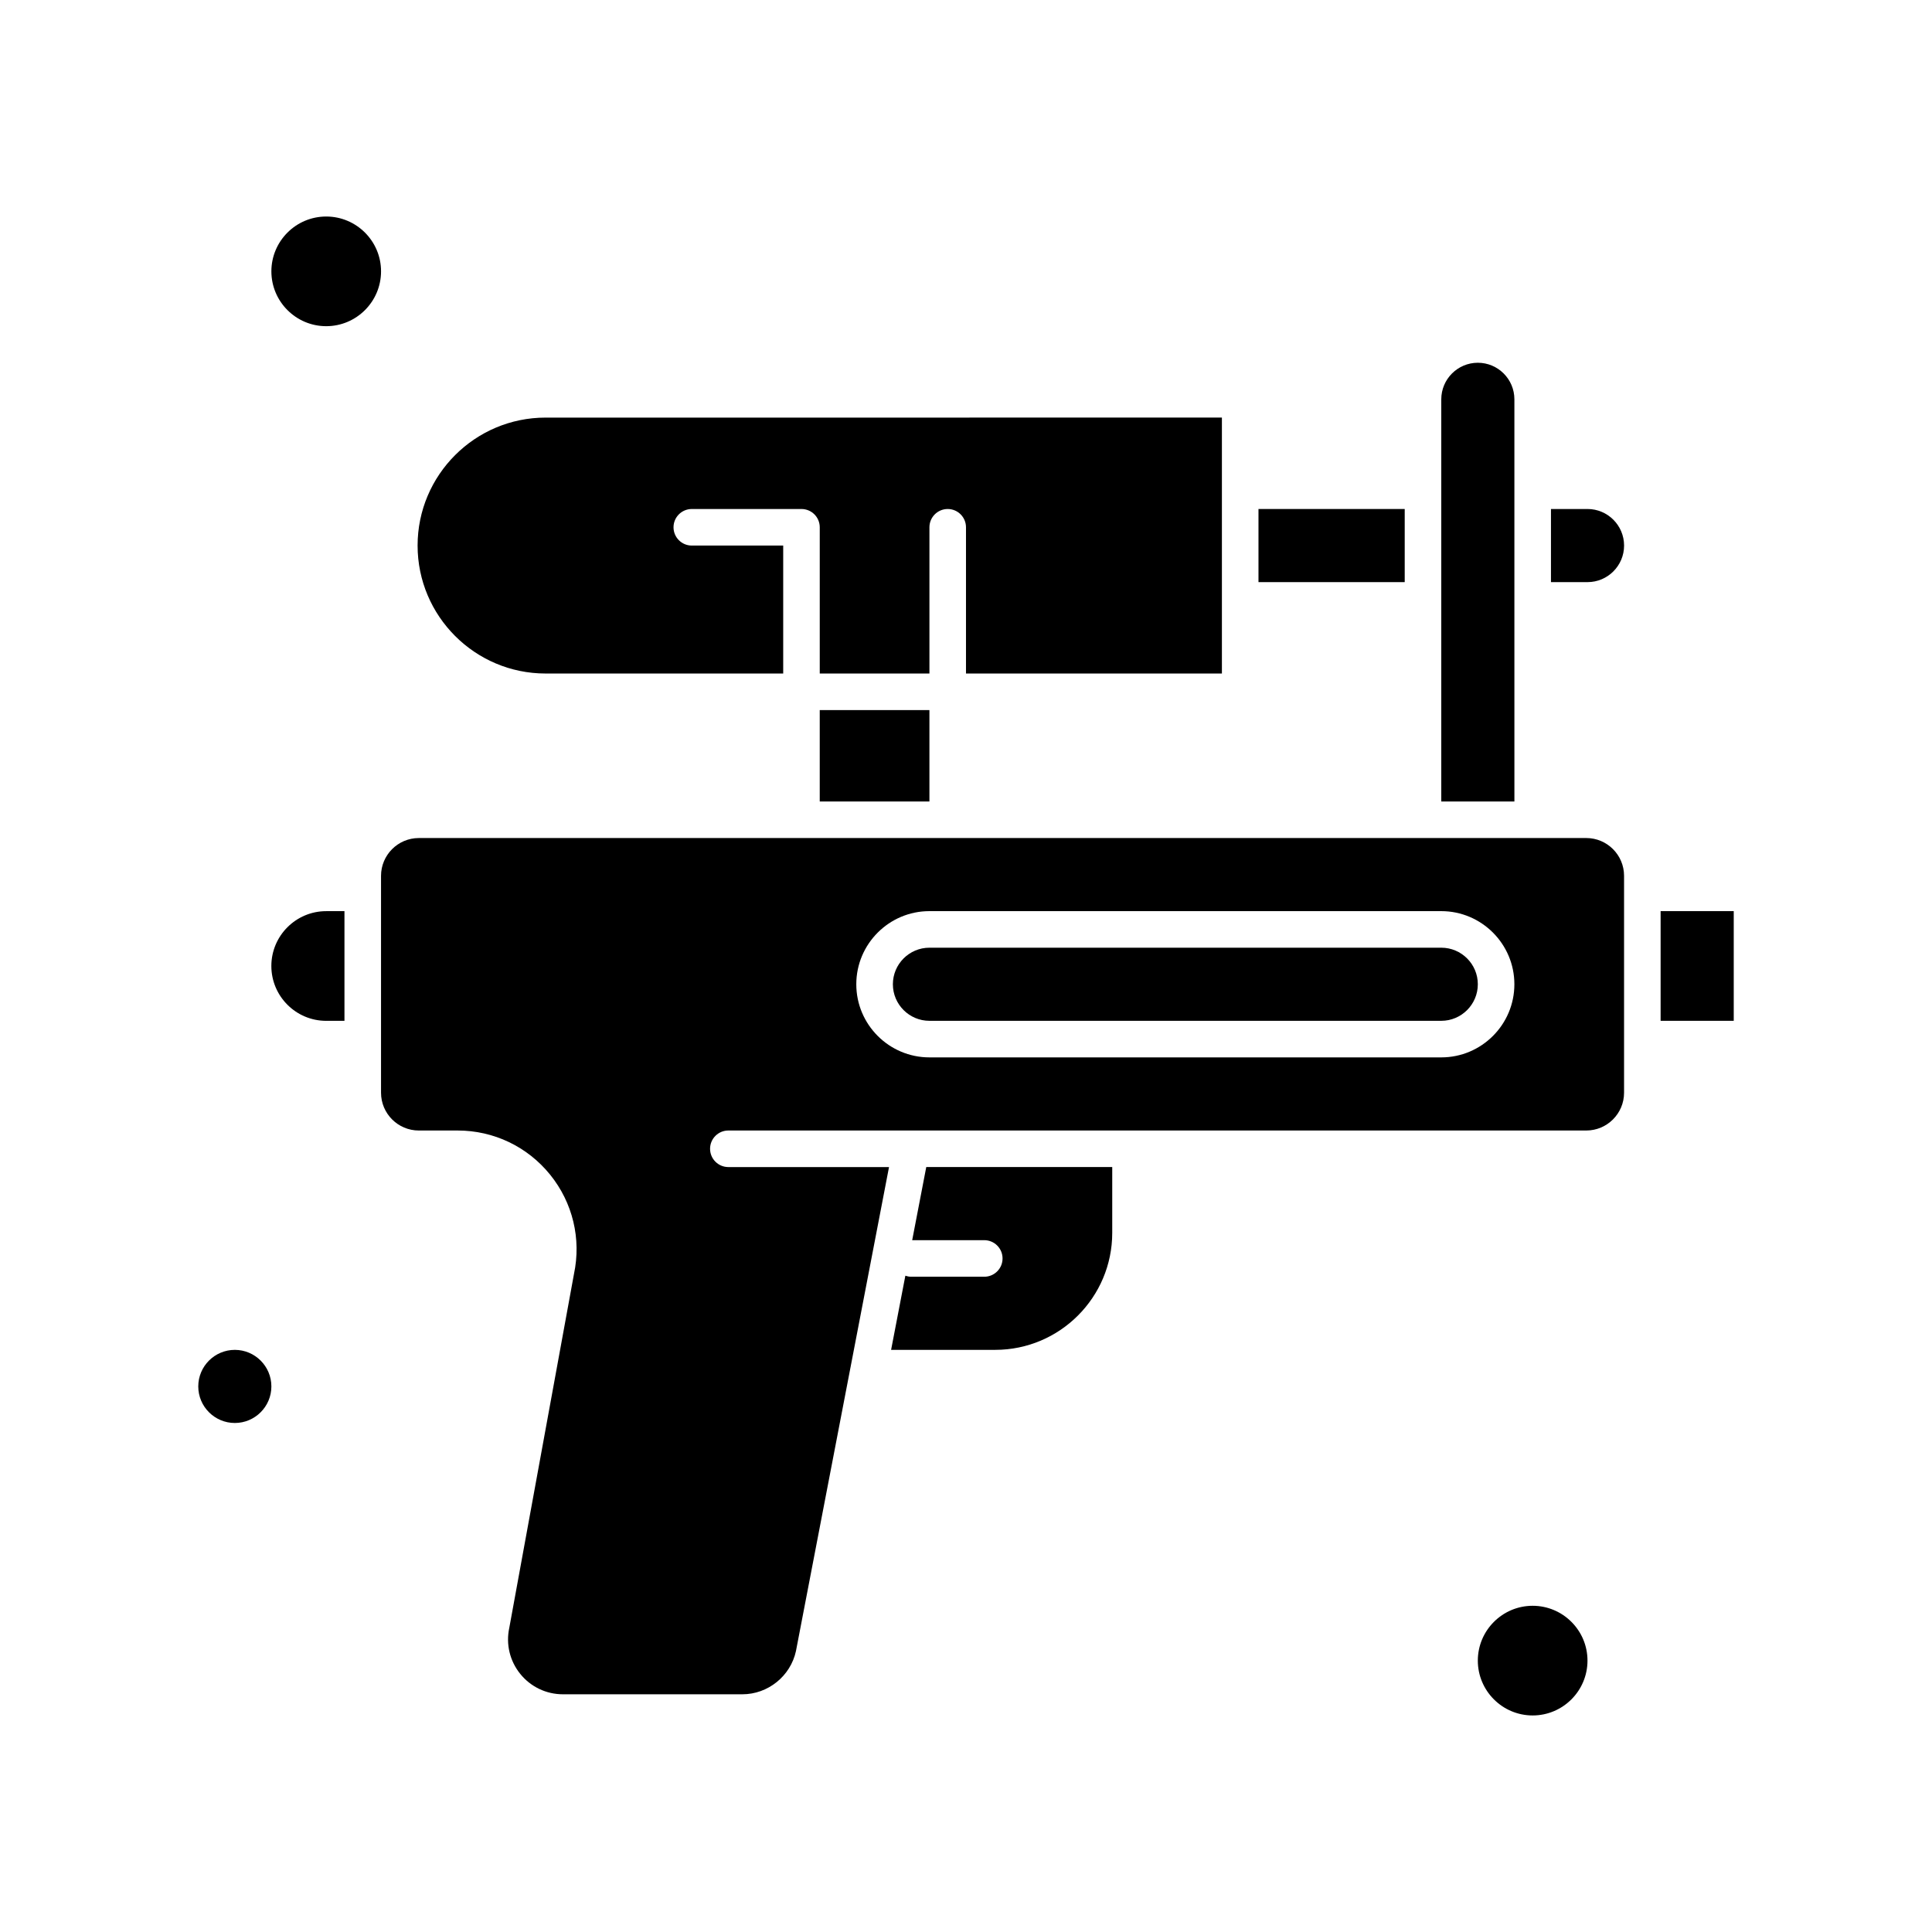 <?xml version="1.0" encoding="UTF-8"?>
<!-- Uploaded to: ICON Repo, www.svgrepo.com, Generator: ICON Repo Mixer Tools -->
<svg fill="#000000" width="800px" height="800px" version="1.1" viewBox="144 144 512 512" xmlns="http://www.w3.org/2000/svg">
 <g>
  <path d="m545.33 303.11v-53.289c0-5.344-4.348-9.688-9.688-9.688-5.344 0-9.688 4.348-9.688 9.688v106.58h19.379z"/>
  <path d="m215.91 400c0 8.012 6.519 14.531 14.531 14.531h4.844v-29.066h-4.844c-8.012 0-14.531 6.519-14.531 14.535z"/>
  <path d="m477.51 278.89h38.754v19.379h-38.754z"/>
  <path d="m230.45 201.38c-8.012 0-14.531 6.519-14.531 14.531 0 8.012 6.519 14.531 14.531 14.531 8.012 0 14.531-6.519 14.531-14.531 0.004-8.012-6.516-14.531-14.531-14.531z"/>
  <path d="m564.71 278.89h-9.688v19.379h9.688c5.344 0 9.688-4.348 9.688-9.688 0-5.344-4.348-9.691-9.688-9.691z"/>
  <path d="m206.23 501.73c-5.344 0-9.688 4.348-9.688 9.688 0 5.344 4.348 9.688 9.688 9.688 5.344 0 9.688-4.348 9.688-9.688 0-5.344-4.348-9.688-9.688-9.688z"/>
  <path d="m550.17 569.55c-8.012 0-14.531 6.519-14.531 14.531s6.519 14.531 14.531 14.531 14.531-6.519 14.531-14.531c0.004-8.012-6.516-14.531-14.531-14.531z"/>
  <path d="m385.74 472.66h19.102c2.676 0 4.844 2.168 4.844 4.844 0 2.676-2.168 4.844-4.844 4.844h-19.379c-0.539 0-1.051-0.109-1.535-0.27l-3.777 19.648h27.598c17.094 0 31.004-13.906 31.004-31.004v-17.441h-49.285z"/>
  <path d="m584.08 385.46h19.379v29.066h-19.379z"/>
  <path d="m564.38 366.09h-309.39c-5.519 0-10.012 4.492-10.012 10.012v57.484c0 5.519 4.492 10.012 10.012 10.012h10.293c9.562 0 18.492 4.266 24.504 11.699 5.996 7.414 8.297 17.012 6.32 26.336l-17.117 93.633c-0.008 0.047-0.02 0.098-0.027 0.145-0.926 4.316 0.137 8.758 2.91 12.191 2.773 3.434 6.898 5.402 11.312 5.402h47.539c6.797 0 12.77-4.812 14.211-11.449l24.664-128.27h-42.578c-2.676 0-4.844-2.168-4.844-4.844 0-2.676 2.168-4.844 4.844-4.844h227.36c5.519 0 10.012-4.492 10.012-10.012v-57.488c0-5.519-4.492-10.008-10.012-10.008zm-38.434 58.129h-135.64c-10.684 0-19.379-8.691-19.379-19.379 0-10.684 8.691-19.379 19.379-19.379h135.64c10.684 0 19.379 8.691 19.379 19.379s-8.691 19.379-19.379 19.379z"/>
  <path d="m361.24 332.18h29.066v24.223h-29.066z"/>
  <path d="m525.95 395.15h-135.64c-5.344 0-9.688 4.348-9.688 9.688 0 5.344 4.348 9.688 9.688 9.688h135.64c5.344 0 9.688-4.348 9.688-9.688 0.004-5.34-4.344-9.688-9.688-9.688z"/>
  <path d="m288.58 322.49h62.977v-33.91h-24.223c-2.676 0-4.844-2.168-4.844-4.844s2.168-4.844 4.844-4.844h29.066c2.676 0 4.844 2.168 4.844 4.844v38.754h29.066v-38.754c0-2.676 2.168-4.844 4.844-4.844 2.676 0 4.844 2.168 4.844 4.844v38.754h67.82v-67.824l-179.24 0.004c-18.699 0-33.91 15.211-33.91 33.91s15.215 33.91 33.91 33.91z"/>
 </g>
</svg>